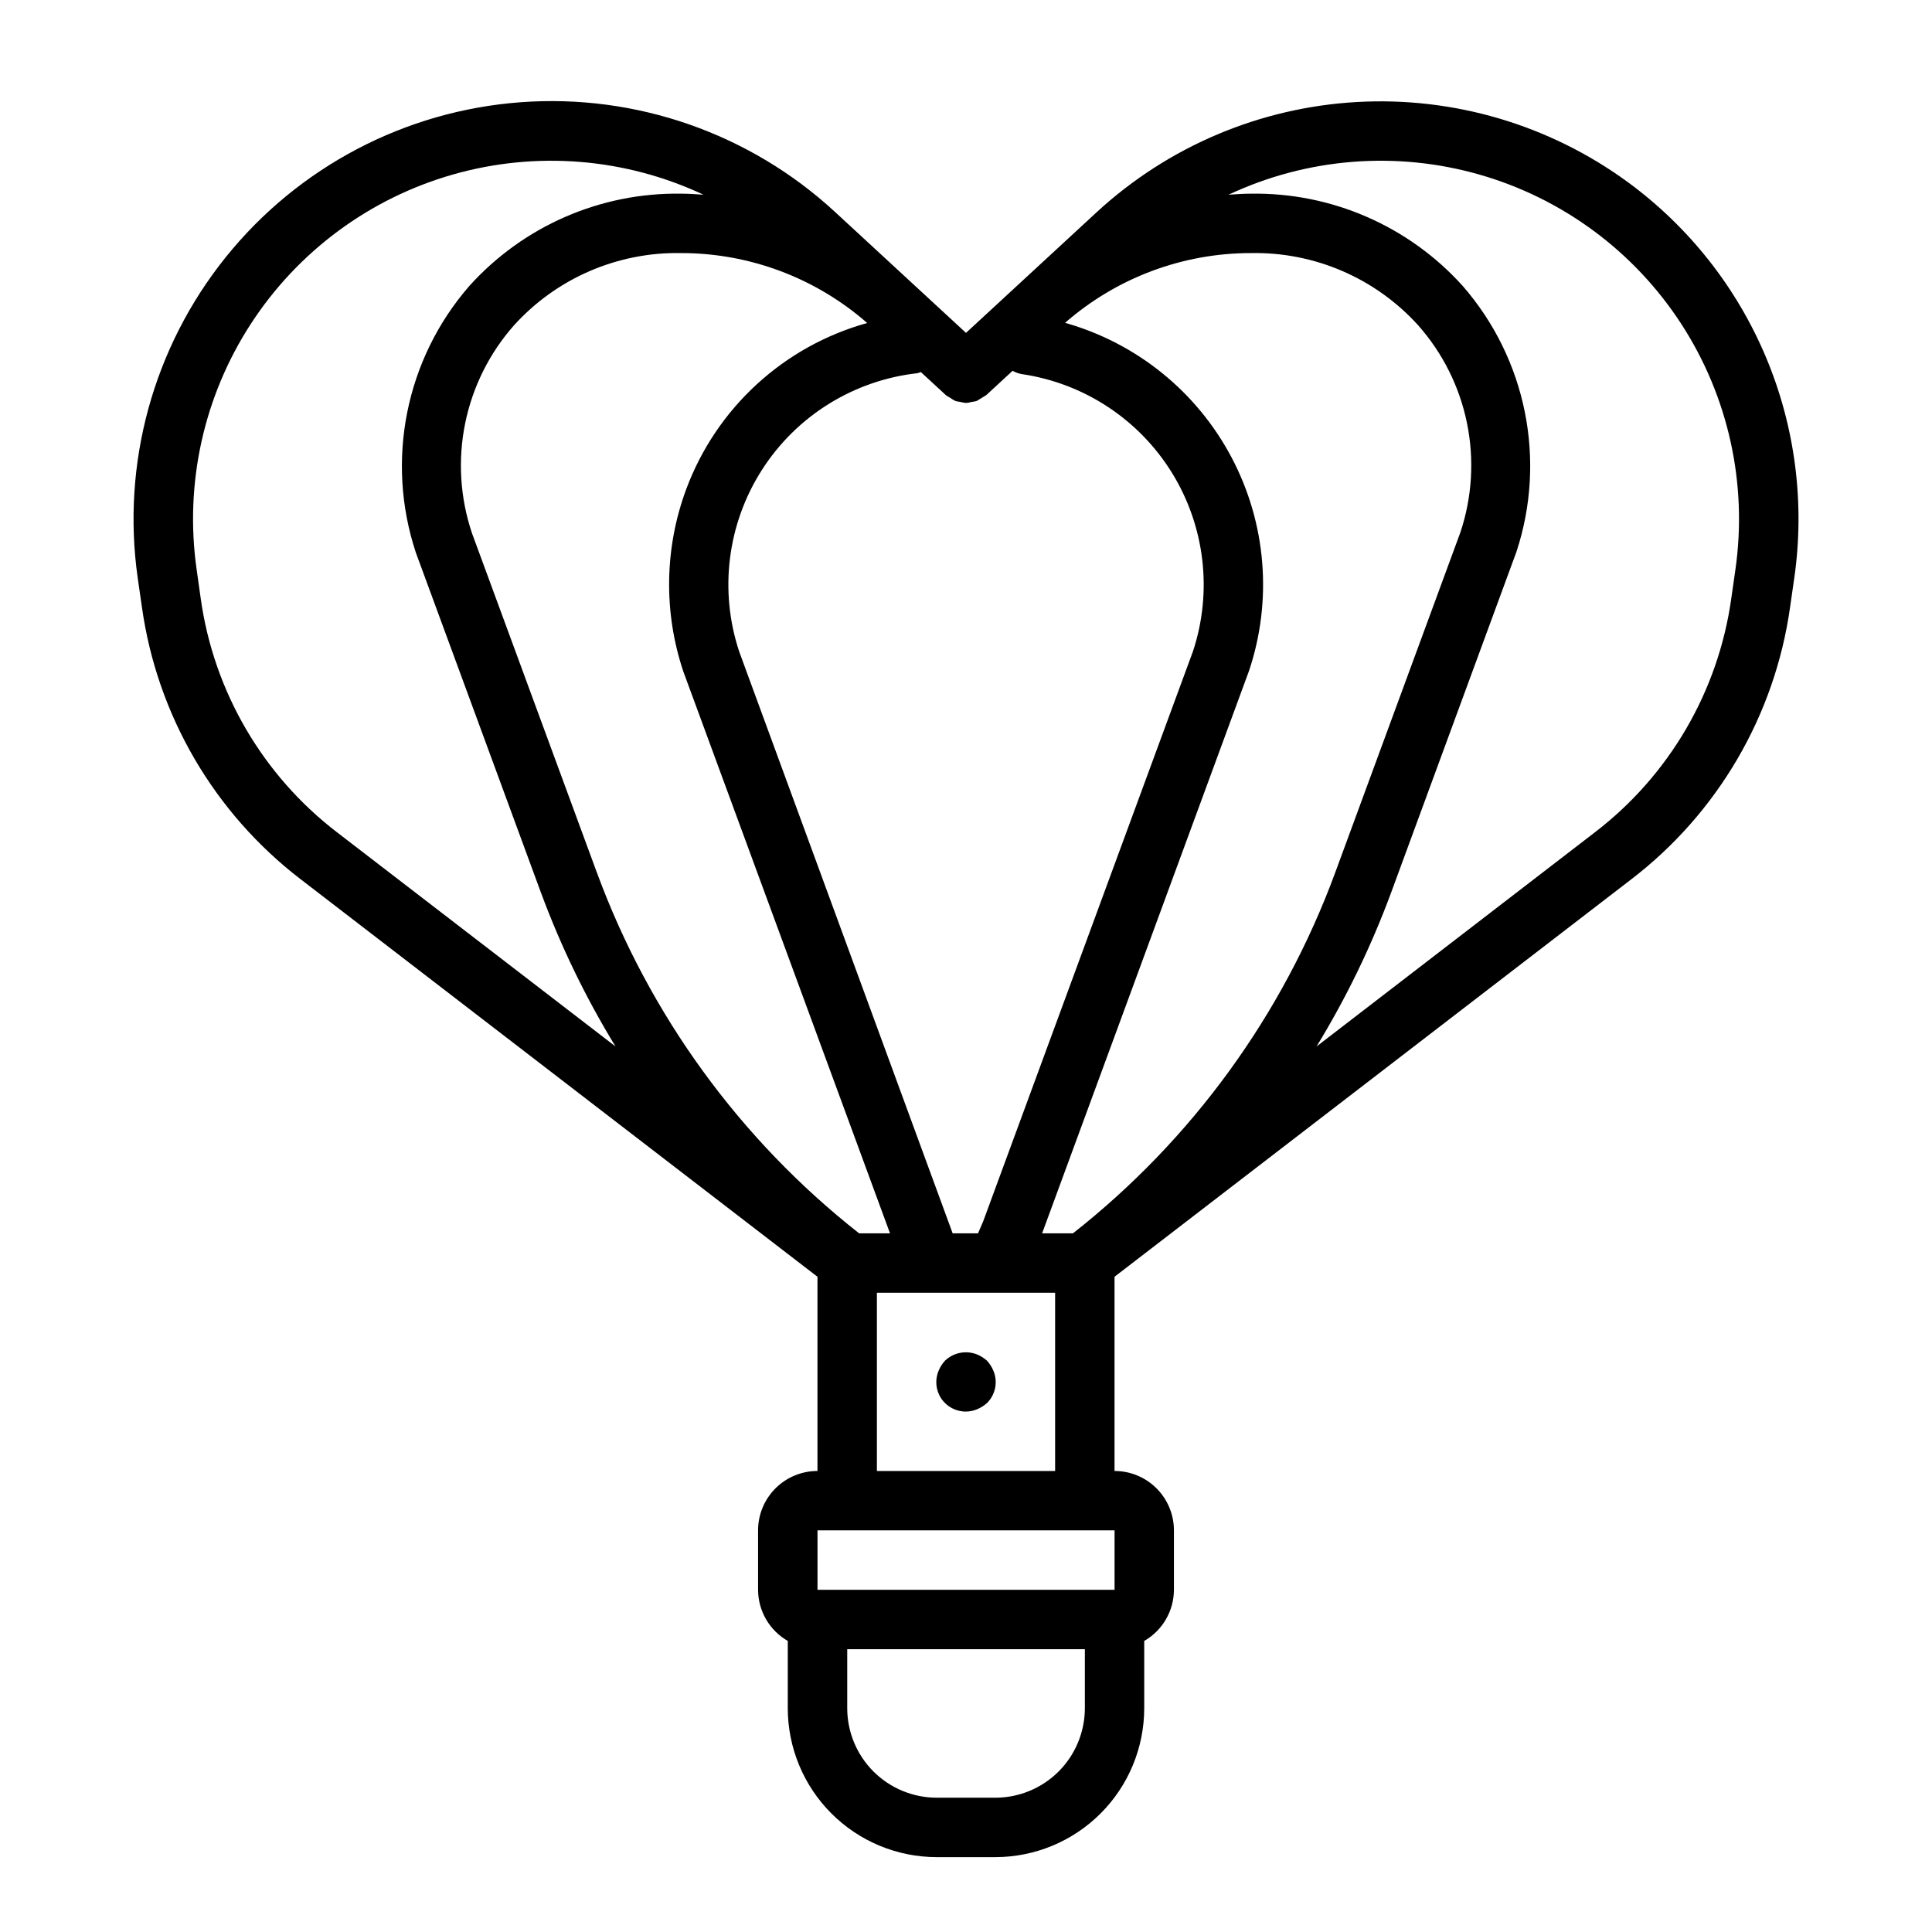 <?xml version="1.0" encoding="UTF-8"?>
<!-- Uploaded to: ICON Repo, www.svgrepo.com, Generator: ICON Repo Mixer Tools -->
<svg fill="#000000" width="800px" height="800px" version="1.1" viewBox="144 144 512 512" xmlns="http://www.w3.org/2000/svg">
 <g>
  <path d="m575.34 192.23c-20.738-15.152-46.094-22.645-71.738-21.195-25.645 1.445-49.992 11.742-68.895 29.133l-34.707 32.047-34.711-32.047c-22.543-20.812-52.715-31.344-83.312-29.074-30.602 2.266-58.891 17.121-78.125 41.031-19.234 23.906-27.688 54.723-23.348 85.098l1.109 7.691c4.027 28.637 19.152 54.543 42.105 72.129l136.92 105.31v51.469c-4.176 0-8.18 1.656-11.133 4.609-2.949 2.953-4.609 6.957-4.609 11.133v15.746c0.016 5.598 3.016 10.766 7.871 13.555v17.848-0.004c0.012 10.461 4.172 20.484 11.566 27.879 7.398 7.398 17.422 11.559 27.883 11.57h15.57c10.457-0.012 20.484-4.172 27.879-11.57 7.394-7.394 11.555-17.418 11.566-27.879v-17.844c4.856-2.789 7.856-7.957 7.871-13.555v-15.746c0-4.176-1.656-8.18-4.609-11.133-2.953-2.953-6.957-4.609-11.133-4.609v-51.469l136.92-105.31c22.953-17.586 38.078-43.488 42.105-72.121l1.109-7.707h0.004c2.852-19.859 0.25-40.121-7.527-58.613-7.777-18.492-20.438-34.52-36.629-46.371zm-187.29 50.383 6.606 6.094c0.375 0.281 0.777 0.531 1.199 0.738 0.355 0.27 0.734 0.508 1.133 0.711 0.102 0.039 0.188 0.102 0.293 0.133h-0.004c0.316 0.078 0.637 0.141 0.961 0.18l0.379 0.07c0.406 0.109 0.82 0.184 1.234 0.23h0.309c0.426-0.043 0.848-0.125 1.258-0.238l0.211-0.039h0.004c0.375-0.039 0.75-0.109 1.117-0.203 0.09-0.039 0.176-0.086 0.258-0.133 0.789-0.48 1.578-0.965 2.363-1.449l6.977-6.438v-0.004c0.754 0.43 1.582 0.727 2.438 0.875 16.469 2.414 31.031 11.984 39.785 26.141 8.75 14.16 10.801 31.461 5.598 47.273l-55.625 151.14-1.355 3.148h-6.727l-56.547-154.11c-5.379-16.145-3.172-33.855 5.996-48.191 9.168-14.332 24.324-23.758 41.238-25.645 0.305-0.082 0.609-0.18 0.902-0.293zm20.312 243.98h15.254v47.23l-47.23 0.004v-47.234zm-175.04-122.02c-19.691-15.09-32.664-37.316-36.117-61.883l-1.086-7.707c-3.254-22.711 1.832-45.832 14.312-65.086 12.48-19.254 31.512-33.336 53.57-39.641 22.062-6.305 45.66-4.406 66.43 5.344-1.961-0.125-3.938-0.277-5.91-0.277-21.367-0.336-41.832 8.578-56.137 24.453-16.887 19.402-22.273 46.277-14.172 70.691l33.219 90.293 0.004-0.004c5.234 14.125 11.824 27.711 19.68 40.566zm68.887 10.754-33.141-90.055c-3.144-9.359-3.766-19.379-1.801-29.055 1.965-9.676 6.441-18.66 12.988-26.051 11.305-12.461 27.445-19.422 44.266-19.098 18.133-0.004 35.652 6.582 49.293 18.531-22.105 6.141-39.926 22.5-47.941 43.996-5.785 15.555-6.062 32.621-0.785 48.359l54.773 148.89h-8.195c-31.543-24.809-55.586-57.879-69.457-95.535zm129.29 221.38c-0.012 6.285-2.512 12.309-6.953 16.754-4.445 4.441-10.469 6.941-16.75 6.949h-15.57c-6.285-0.008-12.309-2.508-16.754-6.949-4.441-4.445-6.941-10.469-6.949-16.754v-15.656h62.977zm7.871-31.398h-78.723v-15.746h78.723zm-11.023-94.465h-8.176l54.852-149.12c6.238-18.684 4.555-39.109-4.66-56.523-9.211-17.41-25.148-30.293-44.109-35.648 13.637-11.922 31.133-18.488 49.242-18.484 16.812-0.336 32.953 6.613 44.262 19.059 6.539 7.359 11.023 16.312 13 25.957 1.977 9.645 1.379 19.641-1.734 28.98l-33.219 90.285c-13.879 37.641-37.918 70.695-69.457 95.496zm175.55-175.87-1.102 7.707c-3.457 24.566-16.426 46.785-36.117 61.875l-73.777 56.766c7.856-12.855 14.445-26.441 19.684-40.566l33.289-90.527c8.016-24.352 2.606-51.125-14.242-70.453-14.301-15.875-34.77-24.789-56.133-24.453-1.984 0-3.938 0.148-5.918 0.277h-0.004c20.77-9.754 44.367-11.652 66.43-5.348 22.062 6.301 41.094 20.383 53.574 39.637 12.484 19.25 17.57 42.375 14.316 65.086z"/>
  <path d="m400 518.08c1.027-0.012 2.043-0.227 2.988-0.629 0.953-0.402 1.832-0.961 2.598-1.652 2.254-2.254 2.91-5.652 1.656-8.582-0.402-0.953-0.961-1.832-1.656-2.598-0.766-0.691-1.645-1.25-2.598-1.652-2.934-1.195-6.297-0.547-8.578 1.652-0.695 0.766-1.254 1.645-1.652 2.598-1.039 2.422-0.785 5.203 0.676 7.394 1.461 2.191 3.93 3.496 6.566 3.469z"/>
 </g>
</svg>